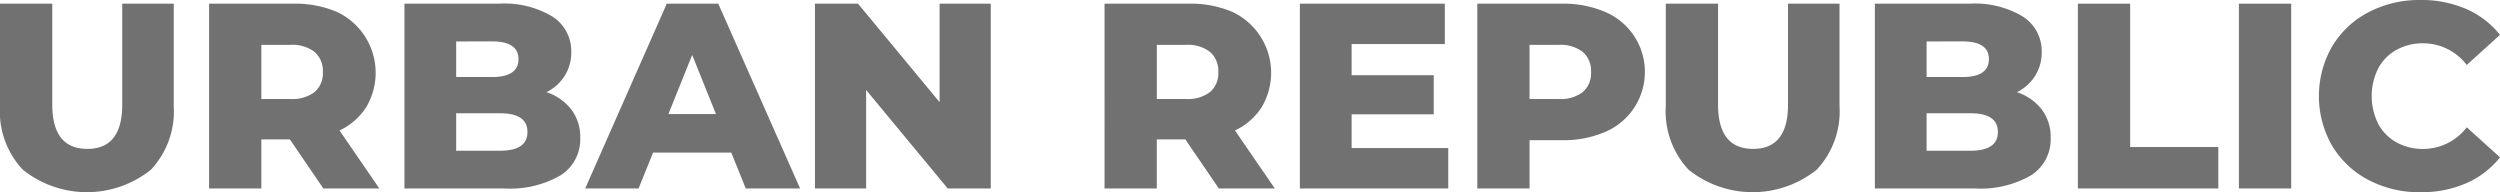 <svg id="_04_urban_republic" data-name="04_urban_republic" xmlns="http://www.w3.org/2000/svg" width="267.005" height="20.527" viewBox="0 0 267.005 20.527">
  <path id="Path_66" data-name="Path 66" d="M595.842,427.7a9.093,9.093,0,0,1-2.439-6.794v-10.94h5.583v10.77q0,4.738,3.75,4.738,3.721,0,3.722-4.738v-10.77h5.5v10.94a9.1,9.1,0,0,1-2.438,6.794,10.948,10.948,0,0,1-13.675,0Z" transform="translate(-593.403 -409.573)" fill="#717171"/>
  <path id="Path_67" data-name="Path 67" d="M617.089,424.459h-3.044V429.7h-5.583V409.967h9.022a11.274,11.274,0,0,1,4.653.888,7.179,7.179,0,0,1,3.115,10.15,6.781,6.781,0,0,1-2.862,2.5l4.257,6.2H620.67Zm2.65-9.332a3.844,3.844,0,0,0-2.594-.761h-3.1v5.779h3.1a3.9,3.9,0,0,0,2.594-.747,2.644,2.644,0,0,0,.875-2.128A2.69,2.69,0,0,0,619.739,415.127Z" transform="translate(-586.132 -409.573)" fill="#717171"/>
  <path id="Path_68" data-name="Path 68" d="M640.351,421.259a4.848,4.848,0,0,1,.959,3.031,4.549,4.549,0,0,1-2.086,4,10.754,10.754,0,0,1-6.034,1.41H622.532V409.967h10.094a9.921,9.921,0,0,1,5.752,1.4,4.384,4.384,0,0,1,1.974,3.765,4.681,4.681,0,0,1-.691,2.522,4.831,4.831,0,0,1-1.959,1.763A5.554,5.554,0,0,1,640.351,421.259ZM628.058,414v3.8h3.835q2.818,0,2.819-1.917,0-1.888-2.819-1.888Zm7.613,9.67q0-2-2.932-2h-4.681v4h4.681Q635.669,425.672,635.671,423.67Z" transform="translate(-579.338 -409.573)" fill="#717171"/>
  <path id="Path_69" data-name="Path 69" d="M651.149,425.869H642.8l-1.551,3.835h-5.7l8.713-19.737h5.5l8.741,19.737H652.7Zm-1.636-4.116-2.537-6.315-2.539,6.315Z" transform="translate(-573.049 -409.573)" fill="#717171"/>
  <path id="Path_70" data-name="Path 70" d="M670.878,409.967V429.7h-4.6l-8.712-10.516V429.7H652.1V409.967h4.6l8.713,10.518V409.967Z" transform="translate(-565.062 -409.573)" fill="#717171"/>
  <path id="Path_71" data-name="Path 71" d="M681.585,424.459h-3.046V429.7h-5.581V409.967h9.022a11.262,11.262,0,0,1,4.652.888,7.182,7.182,0,0,1,3.117,10.15,6.781,6.781,0,0,1-2.862,2.5l4.256,6.2h-5.977Zm2.65-9.332a3.843,3.843,0,0,0-2.593-.761h-3.1v5.779h3.1a3.9,3.9,0,0,0,2.593-.747,2.643,2.643,0,0,0,.873-2.128A2.689,2.689,0,0,0,684.235,415.127Z" transform="translate(-554.99 -409.573)" fill="#717171"/>
  <path id="Path_72" data-name="Path 72" d="M702.873,425.39V429.7H687.027V409.967h15.479v4.314h-9.953v3.327h8.768v4.174h-8.768v3.608Z" transform="translate(-548.197 -409.573)" fill="#717171"/>
  <path id="Path_73" data-name="Path 73" d="M713.479,410.855a6.959,6.959,0,0,1,0,12.8,11.232,11.232,0,0,1-4.652.89h-3.44V429.7h-5.581V409.967h9.022A11.257,11.257,0,0,1,713.479,410.855Zm-2.4,8.543a2.644,2.644,0,0,0,.875-2.128,2.69,2.69,0,0,0-.875-2.143,3.841,3.841,0,0,0-2.594-.761h-3.1v5.779h3.1A3.9,3.9,0,0,0,711.083,419.4Z" transform="translate(-542.027 -409.573)" fill="#717171"/>
  <path id="Path_74" data-name="Path 74" d="M715.819,427.7a9.1,9.1,0,0,1-2.438-6.794v-10.94h5.583v10.77q0,4.738,3.75,4.738,3.721,0,3.722-4.738v-10.77h5.5v10.94a9.1,9.1,0,0,1-2.439,6.794,10.95,10.95,0,0,1-13.676,0Z" transform="translate(-535.472 -409.573)" fill="#717171"/>
  <path id="Path_75" data-name="Path 75" d="M746.259,421.259a4.847,4.847,0,0,1,.959,3.031,4.547,4.547,0,0,1-2.088,4,10.742,10.742,0,0,1-6.032,1.41H728.44V409.967h10.094a9.921,9.921,0,0,1,5.752,1.4,4.381,4.381,0,0,1,1.974,3.765,4.68,4.68,0,0,1-.691,2.522,4.821,4.821,0,0,1-1.959,1.763A5.546,5.546,0,0,1,746.259,421.259ZM733.966,414v3.8H737.8q2.82,0,2.819-1.917,0-1.888-2.819-1.888Zm7.613,9.67q0-2-2.933-2h-4.68v4h4.68Q741.58,425.672,741.579,423.67Z" transform="translate(-528.201 -409.573)" fill="#717171"/>
  <path id="Path_76" data-name="Path 76" d="M743.062,409.967h5.583v15.31h9.417V429.7h-15Z" transform="translate(-521.141 -409.573)" fill="#717171"/>
  <path id="Path_77" data-name="Path 77" d="M754.661,409.967h5.583V429.7h-5.583Z" transform="translate(-515.541 -409.573)" fill="#717171"/>
  <path id="Path_78" data-name="Path 78" d="M765.708,428.916a9.8,9.8,0,0,1-3.876-3.651,10.666,10.666,0,0,1,0-10.6,9.794,9.794,0,0,1,3.876-3.652,11.687,11.687,0,0,1,5.568-1.311,11.954,11.954,0,0,1,4.879.959,9.367,9.367,0,0,1,3.609,2.763l-3.554,3.215a5.838,5.838,0,0,0-4.65-2.313,5.735,5.735,0,0,0-2.862.706,4.888,4.888,0,0,0-1.947,1.987,6.64,6.64,0,0,0,0,5.893A4.87,4.87,0,0,0,768.7,424.9a5.72,5.72,0,0,0,2.862.706,5.841,5.841,0,0,0,4.65-2.312l3.554,3.213a9.385,9.385,0,0,1-3.609,2.764,11.955,11.955,0,0,1-4.879.959A11.67,11.67,0,0,1,765.708,428.916Z" transform="translate(-512.759 -409.701)" fill="#717171"/>
</svg>

